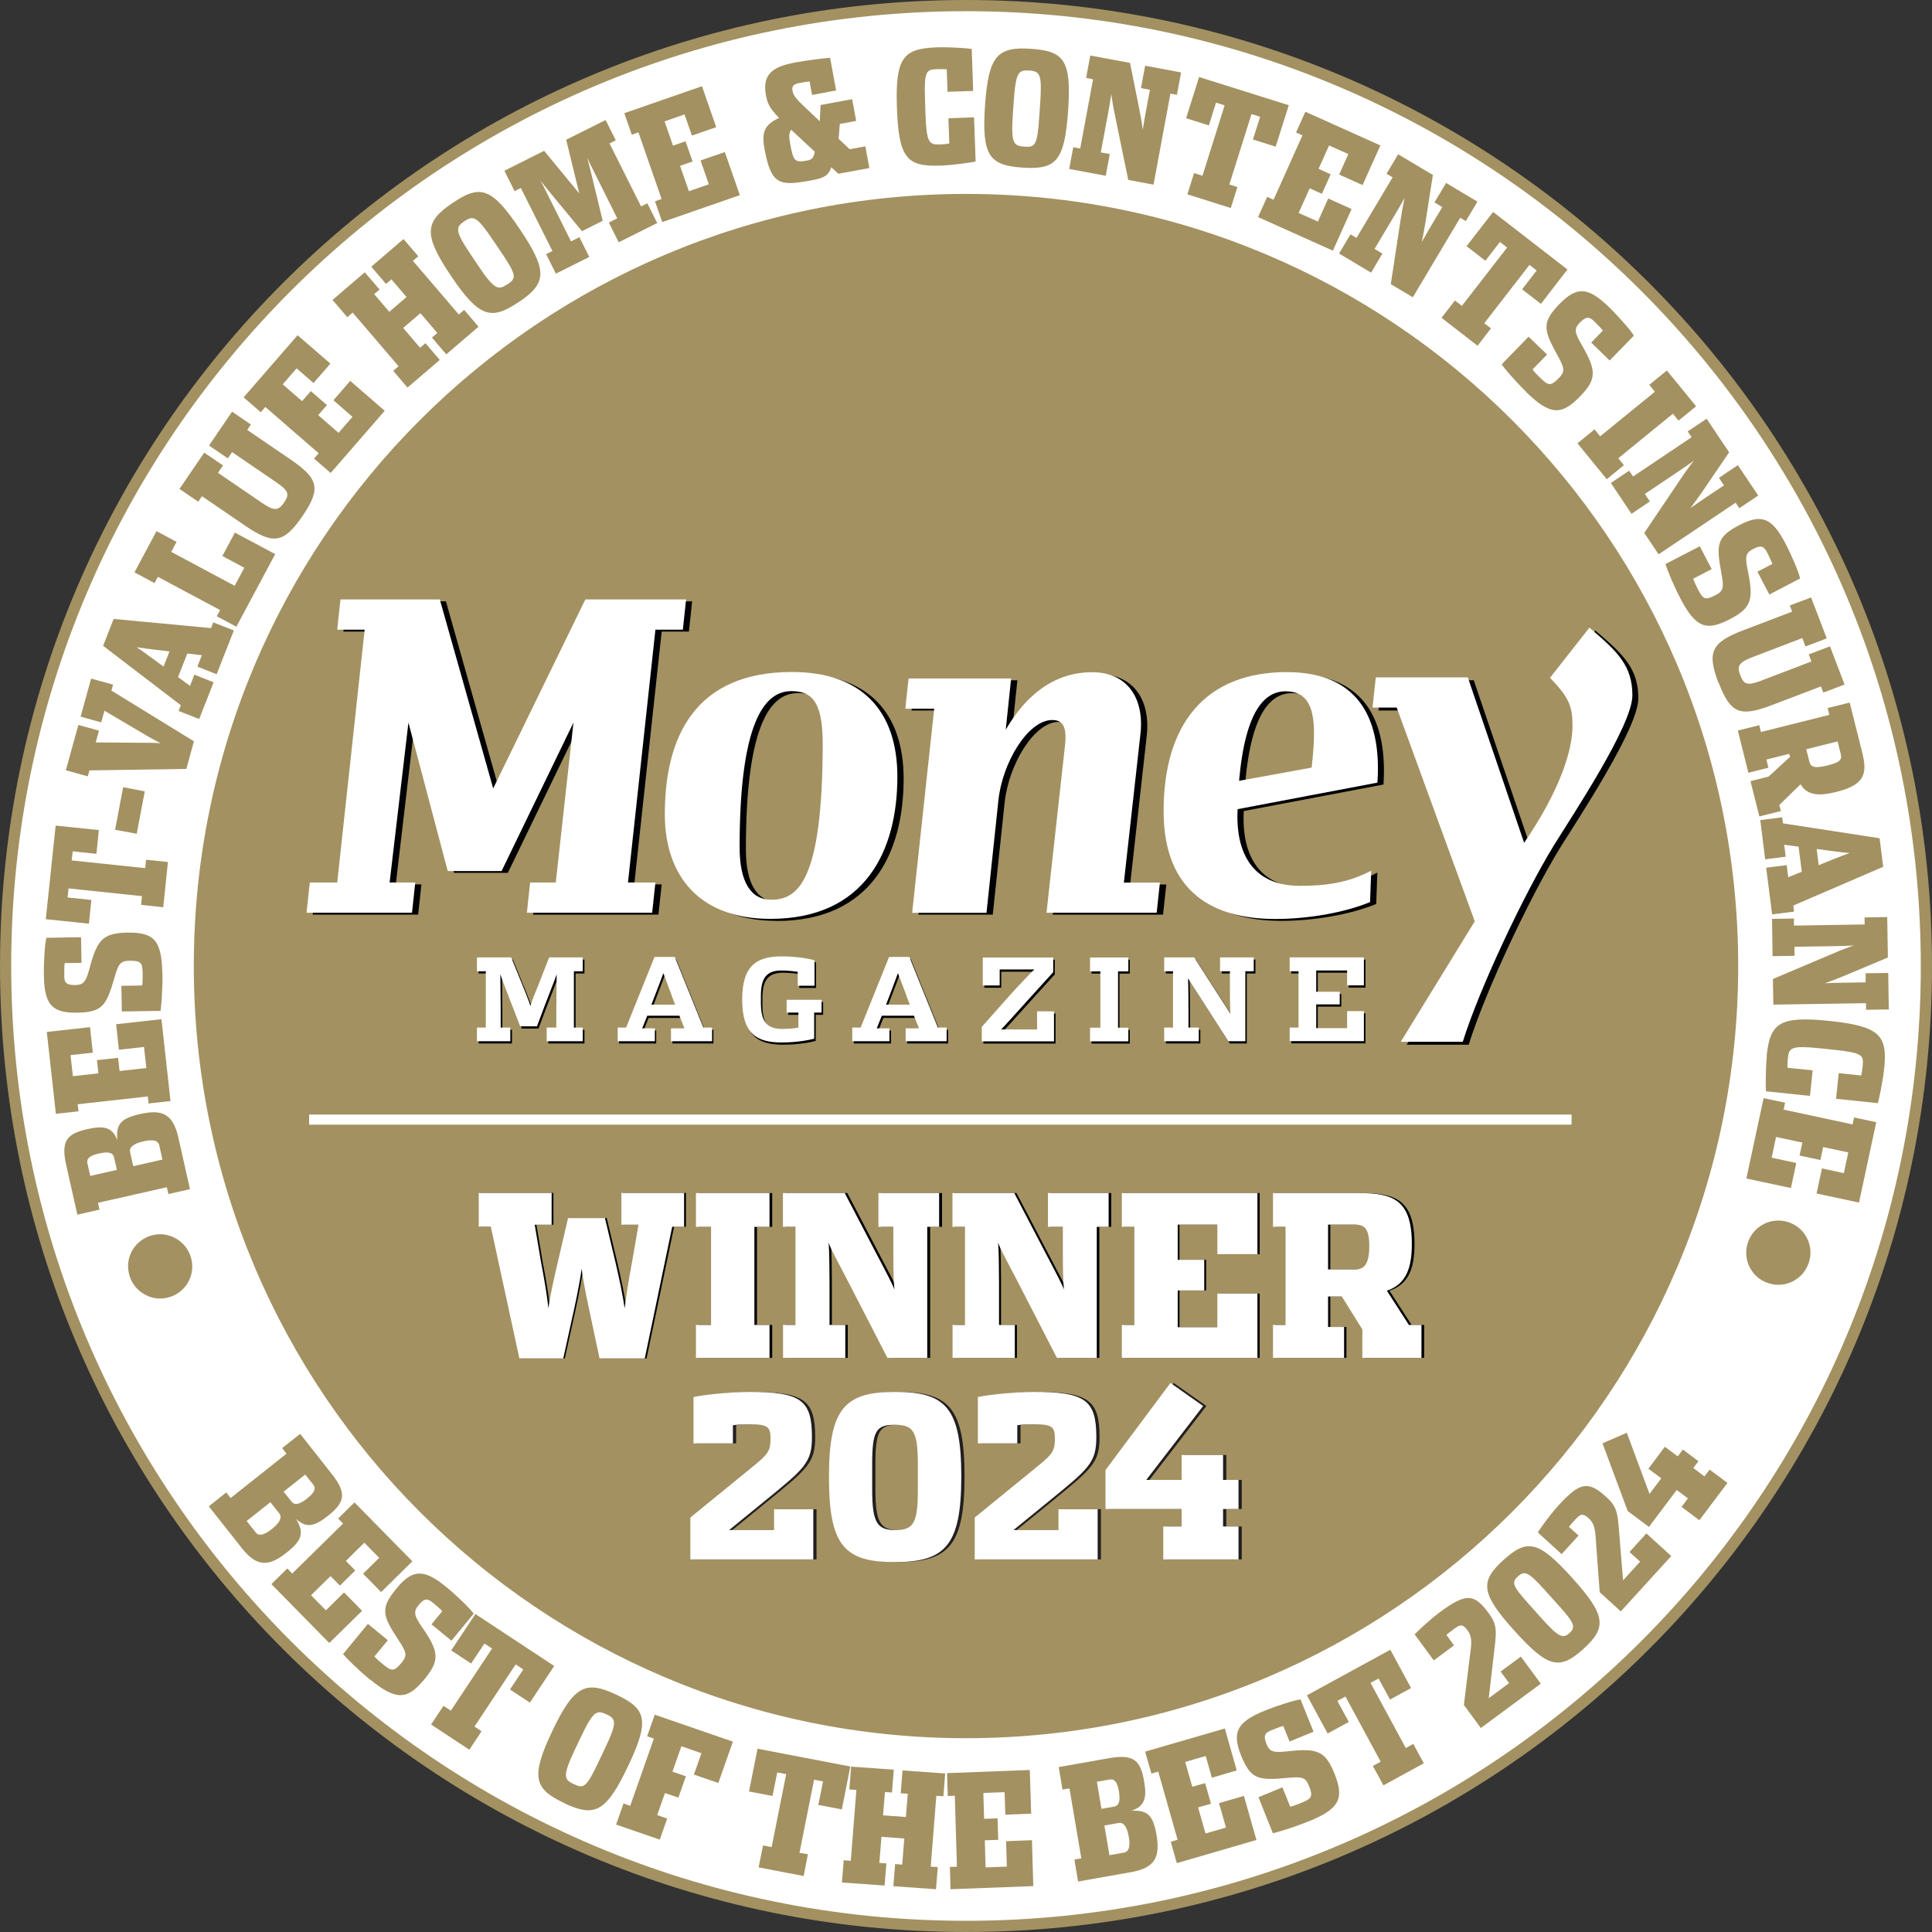 <?xml version="1.0" encoding="UTF-8"?>
<svg xmlns="http://www.w3.org/2000/svg" viewBox="0 0 172.56 172.56">
  <rect x="0" y="0" width="172.56" height="172.56" fill="#333333" stroke="none"/>
  <defs>
    <style>
      .cls-1 {
        stroke: #a39161;
        stroke-miterlimit: 10;
      }

      .cls-1, .cls-2 {
        fill: #fff;
      }

      .cls-3 {
        fill: none;
        stroke: #fff;
        stroke-width: .9px;
      }

      .cls-4 {
        fill: #a39161;
      }

      .cls-4, .cls-5, .cls-2, .cls-6 {
        stroke-width: 0px;
      }

      .cls-5 {
        fill: #231f20;
      }

      .cls-6 {
        fill: #000104;
      }
    </style>
  </defs>
  <g id="ART">
    <path class="cls-1" d="m172.06,86.33c-.02,47.37-38.45,85.76-85.82,85.73-47.38-.02-85.76-38.45-85.74-85.83C.53,38.86,38.95.48,86.33.5c47.38.03,85.76,38.45,85.73,85.83Z"/>
    <path class="cls-4" d="m155.25,86.28c0,38.09-30.88,68.97-68.97,68.97S17.31,124.37,17.31,86.28,48.19,17.32,86.28,17.32s68.97,30.88,68.97,68.96Z"/>
    <line class="cls-3" x1="27.61" y1="100" x2="140.37" y2="100"/>
    <g>
      <path class="cls-6" d="m61.55,56.41h-2.45l-2.45,22.58h2.45l-.29,2.7h-11.19l.29-2.7h2.29l1.58-14.29-6.42,13.26h-4.81l-3.52-13.26-1.68,14.29h2.29l-.29,2.7h-9.42l.29-2.7h2.45l2.45-22.58h-2.45l.29-2.7h8.87l4.77,16.88,8.22-16.88h9l-.29,2.7Z"/>
      <path class="cls-6" d="m69.36,82.25c-6.32,0-9.42-3.82-9.42-9.35,0-7.01,2.77-12.7,11.35-12.7,6.29,0,9.42,3.52,9.42,9.35,0,6.65-2.9,12.71-11.35,12.71Zm1.87-20.34c-2.45,0-4.61,2.93-4.61,13.95,0,3.09,1,4.67,2.81,4.67,2.32,0,4.61-1.48,4.61-13.99,0-3.88-1.1-4.64-2.81-4.64Z"/>
      <path class="cls-6" d="m103.87,81.69h-9.84l1.64-14.84c.19-1.71-.13-2.37-1.13-2.37-2.16,0-4.45,3.79-4.81,7.21l-1.06,10h-6.64l1.97-18.23h-2.58l.29-2.7h9.16l-.48,4.58c.9-1.51,3.23-5.13,7.71-5.13,3.19,0,4.68,2.37,4.32,5.53l-1.48,13.26h3.23l-.29,2.7Z"/>
      <path class="cls-6" d="m111.09,72.44c-.16,2.73.52,6.85,5.58,6.85,2.29,0,4.26-.26,6.35-1.35l-.1,2.8c-2.32.95-5.58,1.51-8.48,1.51-5.48,0-9.97-2.34-9.97-9.64,0-7.67,3.64-12.41,11-12.41s8.38,5.46,8.1,9.87l-12.48,2.37Zm4.32-10.53c-1.77,0-3.61,1.48-4.19,8l6.48-1.19c.42-3.75.48-6.81-2.29-6.81Z"/>
      <path class="cls-6" d="m139.28,75.83c-2.55,4.15-6.58,12.6-8.1,17.48h-5.54l6.61-10.76-6.97-19.09h-2.16l.29-2.7h8.22l5.03,14.78c3.22-4.74,4.32-8.29,4.32-10.43,0-1.68-.23-2.5-2.01-4.31l3.52-4.48c2.52,2.14,3.84,3.39,3.84,6.06s-5.38,10.76-7.06,13.46Z"/>
    </g>
    <g>
      <path class="cls-2" d="m60.99,56.24h-2.45l-2.45,22.58h2.45l-.29,2.7h-11.19l.29-2.7h2.29l1.58-14.28-6.42,13.26h-4.81l-3.51-13.26-1.68,14.28h2.29l-.29,2.7h-9.42l.29-2.7h2.45l2.45-22.58h-2.45l.29-2.7h8.87l4.77,16.88,8.23-16.88h9l-.29,2.7Z"/>
      <path class="cls-2" d="m68.8,82.07c-6.32,0-9.42-3.82-9.42-9.35,0-7.01,2.78-12.7,11.35-12.7,6.29,0,9.42,3.52,9.42,9.35,0,6.65-2.9,12.7-11.35,12.7Zm1.87-20.34c-2.45,0-4.61,2.93-4.61,13.95,0,3.09,1,4.68,2.81,4.68,2.32,0,4.61-1.48,4.61-13.99,0-3.88-1.1-4.64-2.81-4.64Z"/>
      <path class="cls-2" d="m103.31,81.52h-9.84l1.64-14.84c.2-1.71-.13-2.37-1.13-2.37-2.16,0-4.46,3.79-4.81,7.21l-1.06,10.01h-6.64l1.97-18.23h-2.58l.29-2.7h9.16l-.48,4.57c.9-1.51,3.22-5.13,7.71-5.13,3.19,0,4.68,2.37,4.32,5.53l-1.48,13.26h3.22l-.29,2.7Z"/>
      <path class="cls-2" d="m110.54,72.27c-.16,2.73.52,6.85,5.58,6.85,2.29,0,4.26-.26,6.35-1.35l-.1,2.8c-2.32.96-5.58,1.51-8.48,1.51-5.48,0-9.96-2.34-9.96-9.64,0-7.67,3.64-12.41,11-12.41s8.39,5.46,8.1,9.87l-12.48,2.37Zm4.32-10.53c-1.78,0-3.61,1.48-4.19,8l6.48-1.18c.42-3.75.48-6.81-2.29-6.81Z"/>
      <path class="cls-2" d="m138.75,75.57c-2.55,4.15-6.58,12.61-8.1,17.48h-5.54l6.61-10.76-6.97-19.09h-2.16l.29-2.7h8.22l5.03,14.78c3.23-4.74,4.32-8.29,4.32-10.43,0-1.68-.24-2.5-2.01-4.31l3.52-4.48c2.52,2.14,3.84,3.39,3.84,6.06s-5.39,10.76-7.06,13.46Z"/>
    </g>
    <g>
      <path class="cls-6" d="m48.97,93.2v-1.22h.86v-1.84c0-.67.02-2.49.03-2.92-.12.39-.86,2.25-1.11,2.91l-.65,1.74h-1.5l-.66-1.74c-.25-.63-.99-2.52-1.1-2.91,0,.44.03,2.28.03,2.92v1.84h.86v1.22h-2.98v-1.22h.79v-5.03h-.79v-1.24h3.06l.97,2.39c.19.44.68,1.64.74,1.96.08-.32.55-1.49.74-1.95l.94-2.4h3v1.24h-.79v5.03h.79v1.22h-3.21Z"/>
      <path class="cls-6" d="m60.06,93.2v-1.15h1.19l-.45-1.13h-2.87l-.45,1.13h1.13v1.15h-3.32v-1.22h.75l2.54-6.31h1.81l2.55,6.31h.78v1.22h-3.67Zm.05-4.13c-.12-.31-.65-1.74-.74-1.95-.07.23-.62,1.65-.73,1.93l-.33.88h2.12l-.33-.86Z"/>
      <path class="cls-6" d="m72.86,90.63v2.34c-.35.1-1.47.34-2.91.34-2.24,0-3.52-.78-3.52-3.84s1.33-3.85,3.54-3.85c1.35,0,2.55.23,2.92.35v2.27h-1.5v-1.24c-.23-.04-.91-.12-1.44-.12-1.39,0-1.85.71-1.85,2.3v.55c0,1.57.41,2.37,1.92,2.37.68,0,1.21-.07,1.43-.12v-1.34h-1.05v-1.14h3.12v1.14h-.65Z"/>
      <path class="cls-6" d="m81.02,93.2v-1.15h1.2l-.45-1.13h-2.87l-.45,1.13h1.13v1.15h-3.32v-1.22h.74l2.54-6.31h1.81l2.55,6.31h.78v1.22h-3.67Zm.05-4.13c-.12-.31-.65-1.74-.74-1.95-.07.23-.62,1.65-.73,1.93l-.34.88h2.13l-.33-.86Z"/>
      <path class="cls-6" d="m87.83,93.2v-1.28l2.41-2.72c.86-.97,2.2-2.35,2.28-2.41h-3.09v1.43h-1.51v-2.5h6.29v1.31l-2.17,2.39c-.82.9-2.31,2.58-2.49,2.73h3.22v-1.62h1.51v2.68h-6.46Z"/>
      <path class="cls-6" d="m99.99,86.96v5.03h.92v1.22h-3.42v-1.22h.92v-5.03h-.92v-1.24h3.42v1.24h-.92Z"/>
      <path class="cls-6" d="m111.36,86.96v6.24h-1.52l-3.59-5.61c.03.27.04,2.44.04,2.83v1.56h.92v1.22h-3.08v-1.22h.79v-5.03h-.79v-1.24h2.68l3.24,5.04c-.04-.28-.05-1.98-.05-2.49v-1.31h-.88v-1.24h3.01v1.24h-.76Z"/>
      <path class="cls-6" d="m115.33,93.2v-1.22h.79v-5.03h-.79v-1.24h6.63v2.5h-1.5v-1.33h-2.76v1.9h2.1v1.13h-2.1v2.12h2.76v-1.52h1.5v2.68h-6.63Z"/>
    </g>
    <g>
      <path class="cls-2" d="m48.83,93v-1.22h.86v-1.84c0-.67.02-2.49.03-2.92-.12.39-.86,2.25-1.11,2.91l-.65,1.74h-1.5l-.67-1.74c-.24-.63-.99-2.52-1.1-2.91,0,.44.03,2.28.03,2.92v1.84h.86v1.22h-2.98v-1.22h.79v-5.03h-.79v-1.24h3.06l.97,2.39c.18.44.67,1.64.74,1.96.08-.32.55-1.49.74-1.95l.94-2.4h3v1.24h-.79v5.03h.79v1.22h-3.21Z"/>
      <path class="cls-2" d="m59.93,93v-1.15h1.2l-.45-1.13h-2.87l-.45,1.13h1.13v1.15h-3.32v-1.22h.75l2.54-6.31h1.81l2.55,6.31h.78v1.22h-3.67Zm.05-4.13c-.12-.31-.65-1.74-.73-1.95-.07.22-.62,1.65-.73,1.93l-.34.88h2.12l-.33-.86Z"/>
      <path class="cls-2" d="m72.72,90.43v2.34c-.35.1-1.47.34-2.91.34-2.24,0-3.52-.78-3.52-3.84s1.33-3.85,3.54-3.85c1.35,0,2.55.23,2.92.35v2.27h-1.5v-1.24c-.24-.04-.91-.12-1.44-.12-1.39,0-1.85.71-1.85,2.3v.55c0,1.57.41,2.37,1.92,2.37.67,0,1.21-.07,1.43-.12v-1.34h-1.05v-1.14h3.12v1.14h-.66Z"/>
      <path class="cls-2" d="m80.89,93v-1.15h1.19l-.45-1.13h-2.87l-.45,1.13h1.13v1.15h-3.32v-1.22h.75l2.54-6.31h1.81l2.55,6.31h.78v1.22h-3.67Zm.05-4.13c-.12-.31-.65-1.74-.74-1.95-.07.22-.62,1.65-.72,1.93l-.34.88h2.12l-.33-.86Z"/>
      <path class="cls-2" d="m87.69,93v-1.28l2.41-2.72c.86-.97,2.2-2.35,2.28-2.41h-3.09v1.43h-1.51v-2.5h6.29v1.31l-2.17,2.39c-.82.9-2.31,2.58-2.49,2.73h3.22v-1.62h1.51v2.68h-6.46Z"/>
      <path class="cls-2" d="m99.86,86.76v5.03h.92v1.22h-3.42v-1.22h.92v-5.03h-.92v-1.24h3.42v1.24h-.92Z"/>
      <path class="cls-2" d="m111.23,86.76v6.24h-1.52l-3.6-5.61c.03.27.04,2.44.04,2.83v1.56h.92v1.22h-3.09v-1.22h.79v-5.03h-.79v-1.24h2.68l3.24,5.04c-.04-.28-.05-1.98-.05-2.49v-1.31h-.88v-1.24h3.01v1.24h-.76Z"/>
      <path class="cls-2" d="m115.19,93v-1.22h.79v-5.03h-.79v-1.24h6.63v2.5h-1.5v-1.33h-2.76v1.9h2.1v1.13h-2.1v2.12h2.76v-1.52h1.5v2.68h-6.63Z"/>
    </g>
    <path class="cls-6" d="m43.95,109.57h-1.06v-3.02h6.54v2.84h-1.52l.56,3.32c.28,1.48.54,2.94.66,4.14.16-1.16.5-2.66.84-4.12l.92-3.94h3.3l.94,3.94c.34,1.46.68,3.06.82,4.12.14-1.04.38-2.66.66-4.12l.58-3.34h-1.54v-2.84h5.62v3.02h-1.06l-2.46,11.76h-4.06l-.96-4.52c-.28-1.28-.56-2.82-.64-3.48-.08.64-.36,2.18-.64,3.46l-1,4.54h-3.94l-2.56-11.76Z"/>
    <path class="cls-6" d="m62.37,118.34h1.36v-8.76h-1.36v-3.02h6.6v3.02h-1.36v8.76h1.36v2.94h-6.6v-2.94Z"/>
    <path class="cls-6" d="m70.14,118.34h1.12v-8.76h-1.12v-3.02h5.54l2.86,5.46c.92,1.74,1.46,2.76,1.6,3.16-.08-.68-.1-2.02-.1-3.34v-2.26h-1.34v-3.02h5.44v3.02h-1.06v11.7h-3.58l-3.52-6.8c-1-1.94-1.58-2.92-1.76-3.5.06.72.08,2.38.08,3.54v3.82h1.42v2.94h-5.58v-2.94Z"/>
    <path class="cls-6" d="m85.25,118.34h1.12v-8.76h-1.12v-3.02h5.54l2.86,5.46c.92,1.74,1.46,2.76,1.6,3.16-.08-.68-.1-2.02-.1-3.34v-2.26h-1.34v-3.02h5.44v3.02h-1.06v11.7h-3.58l-3.52-6.8c-1-1.94-1.58-2.92-1.76-3.5.06.72.08,2.38.08,3.54v3.82h1.42v2.94h-5.58v-2.94Z"/>
    <path class="cls-6" d="m100.35,118.34h1.12v-8.76h-1.12v-3.02h12.16v5.46h-3.6v-2.64h-3.56v3.14h2.38v2.74h-2.38v3.28h3.56v-3h3.6v5.74h-12.16v-2.94Z"/>
    <path class="cls-6" d="m113.88,118.34h1.12v-8.76h-1.12v-3.02h7.66c3.1,0,4.8.58,4.8,4.56,0,2.08-.48,3.58-2.24,4.16l1.98,3.06h1.12v2.94h-5.3v-2.54l-1.84-2.94h-1.24v2.72h1.44v2.76h-6.38v-2.94Zm7.38-4.96c.8,0,1.26-.46,1.26-2.1s-.5-1.9-1.3-1.9h-2.4v4h2.44Z"/>
    <g>
      <path class="cls-2" d="m43.82,109.57h-1.06v-3.02h6.51v2.84h-1.51l.56,3.32c.28,1.48.54,2.94.66,4.14.16-1.16.5-2.66.84-4.12l.92-3.94h3.29l.94,3.94c.34,1.46.68,3.06.82,4.12.14-1.04.38-2.66.66-4.12l.58-3.34h-1.53v-2.84h5.6v3.02h-1.06l-2.45,11.76h-4.04l-.96-4.52c-.28-1.28-.56-2.82-.64-3.48-.08.64-.36,2.18-.64,3.46l-1,4.54h-3.92l-2.55-11.76Z"/>
      <path class="cls-2" d="m62.16,118.34h1.35v-8.76h-1.35v-3.02h6.57v3.02h-1.35v8.76h1.35v2.94h-6.57v-2.94Z"/>
      <path class="cls-2" d="m69.93,118.34h1.12v-8.76h-1.12v-3.02h5.52l2.85,5.46c.92,1.74,1.45,2.76,1.59,3.16-.08-.68-.1-2.02-.1-3.34v-2.26h-1.33v-3.02h5.42v3.02h-1.06v11.7h-3.56l-3.5-6.8c-1-1.94-1.57-2.92-1.75-3.5.06.72.08,2.38.08,3.54v3.82h1.41v2.94h-5.56v-2.94Z"/>
      <path class="cls-2" d="m85.07,118.34h1.12v-8.76h-1.12v-3.02h5.52l2.85,5.46c.92,1.74,1.45,2.76,1.59,3.16-.08-.68-.1-2.02-.1-3.34v-2.26h-1.33v-3.02h5.42v3.02h-1.06v11.7h-3.56l-3.5-6.8c-1-1.94-1.57-2.92-1.75-3.5.06.72.08,2.38.08,3.54v3.82h1.41v2.94h-5.56v-2.94Z"/>
      <path class="cls-2" d="m100.2,118.34h1.12v-8.76h-1.12v-3.02h12.11v5.46h-3.58v-2.64h-3.54v3.14h2.37v2.74h-2.37v3.28h3.54v-3h3.58v5.74h-12.11v-2.94Z"/>
      <path class="cls-2" d="m113.7,118.34h1.12v-8.76h-1.12v-3.02h7.62c3.09,0,4.78.58,4.78,4.56,0,2.08-.48,3.58-2.23,4.16l1.97,3.06h1.12v2.94h-5.28v-2.54l-1.83-2.94h-1.23v2.72h1.43v2.76h-6.35v-2.94Zm7.35-4.96c.79,0,1.25-.46,1.25-2.1s-.5-1.9-1.29-1.9h-2.39v4h2.43Z"/>
    </g>
    <g>
      <path class="cls-5" d="m61.95,139.28v-3.74l4.54-3.7c2.3-1.88,2.62-2,2.62-3.36,0-1.08-.3-1.26-1.84-1.26-.52,0-1.24.02-1.52.08v1.62h-3.52v-4.14c.88-.2,3.32-.46,4.98-.46,4.62,0,5.6.74,5.6,4.04,0,2.3-.68,2.82-4.26,5.74l-3.14,2.56h4.02v-1.86h3.5v4.48h-10.98Z"/>
      <path class="cls-5" d="m80.21,139.52c-4.5,0-5.88-1.46-5.88-7.6s1.42-7.6,5.92-7.6,5.9,1.42,5.9,7.56-1.42,7.64-5.94,7.64Zm.04-2.86c1.64,0,2.02-.62,2.02-3.58v-2.3c0-2.98-.42-3.52-2.06-3.52s-2.02.5-2.02,3.48v2.3c0,2.96.44,3.62,2.06,3.62Z"/>
      <path class="cls-5" d="m87.35,139.28v-3.74l4.54-3.7c2.3-1.88,2.62-2,2.62-3.36,0-1.08-.3-1.26-1.84-1.26-.52,0-1.24.02-1.52.08v1.62h-3.52v-4.14c.88-.2,3.32-.46,4.98-.46,4.62,0,5.6.74,5.6,4.04,0,2.3-.68,2.82-4.26,5.74l-3.14,2.56h4.02v-1.86h3.5v4.48h-10.98Z"/>
      <path class="cls-5" d="m104.19,139.28v-2.94h1.64v-1.56h-6.8v-3.48l5.8-7.78,2.92,2.06-5.08,6.6h3.16v-2.22h3.7v2.22h1.38v2.6h-1.38v1.56h1.38v2.94h-6.72Z"/>
    </g>
    <g>
      <path class="cls-2" d="m61.66,139.28v-3.74l4.54-3.7c2.3-1.88,2.62-2,2.62-3.36,0-1.08-.3-1.26-1.84-1.26-.52,0-1.24.02-1.52.08v1.62h-3.52v-4.14c.88-.2,3.32-.46,4.98-.46,4.62,0,5.6.74,5.6,4.04,0,2.3-.68,2.82-4.26,5.74l-3.14,2.56h4.02v-1.86h3.5v4.48h-10.98Z"/>
      <path class="cls-2" d="m79.92,139.52c-4.5,0-5.88-1.46-5.88-7.6s1.42-7.6,5.92-7.6,5.9,1.42,5.9,7.56-1.42,7.64-5.94,7.64Zm.04-2.86c1.64,0,2.02-.62,2.02-3.58v-2.3c0-2.98-.42-3.52-2.06-3.52s-2.02.5-2.02,3.48v2.3c0,2.96.44,3.62,2.06,3.62Z"/>
      <path class="cls-2" d="m87.06,139.28v-3.74l4.54-3.7c2.3-1.88,2.62-2,2.62-3.36,0-1.08-.3-1.26-1.84-1.26-.52,0-1.24.02-1.52.08v1.62h-3.52v-4.14c.88-.2,3.32-.46,4.98-.46,4.62,0,5.6.74,5.6,4.04,0,2.3-.68,2.82-4.26,5.74l-3.14,2.56h4.02v-1.86h3.5v4.48h-10.98Z"/>
      <path class="cls-2" d="m103.9,139.28v-2.94h1.64v-1.56h-6.8v-3.48l5.8-7.78,2.92,2.06-5.08,6.6h3.16v-2.22h3.7v2.22h1.38v2.6h-1.38v1.56h1.38v2.94h-6.72Z"/>
    </g>
  </g>
  <g id="NON_OUTLINED_TEXT" data-name="NON OUTLINED TEXT">
    <g>
      <path class="cls-4" d="m13.31,110.42c.36-.13.73-.19,1.1-.18.37.02.74.1,1.09.27.35.16.65.38.91.66.26.28.45.59.58.95.13.36.19.73.18,1.11-.02.38-.1.74-.26,1.08-.16.35-.38.66-.66.91-.27.25-.59.45-.95.58-.36.13-.73.19-1.1.18s-.74-.1-1.09-.27c-.35-.16-.65-.38-.91-.66-.26-.28-.45-.59-.58-.95-.13-.36-.19-.73-.18-1.1.01-.37.1-.74.26-1.09.16-.35.38-.65.66-.91.28-.25.59-.45.95-.58Z"/>
      <path class="cls-4" d="m16.97,106.21l-1.93.44-.14-.61-6.15,1.39.14.61-1.98.45-.99-4.4c-.49-2.17.02-2.82,1.89-3.24,1.42-.32,2.21-.21,2.67.99-.12-1.36.22-1.93,2-2.33,1.9-.43,2.94-.12,3.44,2.05l1.05,4.66Zm-6.53-1.72l-.25-1.11c-.09-.4-.46-.56-1.36-.35-.89.2-1.11.48-1.02.89l.25,1.11,2.38-.54Zm4.07-.92l-.28-1.26c-.09-.4-.45-.59-1.42-.37-.97.22-1.28.58-1.19.96l.28,1.26,2.61-.59Z"/>
      <path class="cls-4" d="m15.23,98.34l-1.96.22-.07-.63-6.26.7.07.63-2.02.22-.81-7.31,3.86-.43.25,2.28-1.99.22.21,1.88,2.28-.25-.13-1.18,1.89-.21.13,1.18,2.39-.27-.21-1.88-2.24.25-.25-2.28,4.05-.45.81,7.31Z"/>
      <path class="cls-4" d="m14.51,86.97c.02,1.55-.11,2.93-.17,3.32l-3.46.05-.04-2.29,1.86-.03c.04-.2.04-.74.04-1.05-.01-.98-.13-1.17-1.17-1.16-.84.01-1,.3-1.36,1.56-.72,2.49-1.09,3.04-3.34,3.08-2.22.03-2.91-.71-2.95-3.33-.02-1.3.09-2.89.23-3.36l3.09-.05.04,2.29-1.5.02c-.04.18-.04.73-.04,1.09,0,.6.11.88.99.87.78-.01.96-.35,1.28-1.53.67-2.5,1.17-3.11,3.34-3.15,2.38-.04,3.1.64,3.15,3.66Z"/>
      <path class="cls-4" d="m14.56,81.03l-1.96-.21.08-.78-6.56-.69-.08.81,2.12.22-.22,2.12-3.85-.4.88-8.36,3.86.4-.22,2.12-2.12-.22-.08.81,6.56.69.08-.75,1.95.2-.42,4.04Z"/>
      <path class="cls-4" d="m12.21,74.47l-1.93-.36.72-3.8,1.93.37-.72,3.8Z"/>
      <path class="cls-4" d="m16.64,68.68l-8.65.13-.15.53-1.96-.54,1.12-4.05,1.84.51-.29,1.05,3.78.03c.84,0,1.67,0,2.02.05-.31-.16-1.03-.54-1.75-.98l-3.27-1.93-.29,1.04-1.84-.51.94-3.4,1.96.54-.15.53,7.37,4.53-.68,2.48Z"/>
      <path class="cls-4" d="m15.92,60.49l1.05.77.39-1,1.72.68-1.29,3.28-1.84-.72.2-.51-6.94-5.31.94-2.4,8.7.82.2-.51,1.84.72-1.54,3.91-1.72-.68.4-1.02-1.3-.15-.83,2.11Zm-.79-2.31l-1.19-.14c-.67-.08-1.25-.16-1.74-.23.39.24.89.62,1.44,1.02l.97.71.53-1.36Z"/>
      <path class="cls-4" d="m21.1,55.97l-1.74-.93.3-.55-5.56-2.97-.3.56-1.79-.96,1.97-3.68,1.79.96-.48.89,5.67,3.03.86-1.61-1.96-1.05,1.12-2.09,3.6,1.92-3.47,6.49Z"/>
      <path class="cls-4" d="m27.04,46.06c-1.68,2.46-2.62,2.62-5.15.89l-3.85-2.63-.33.49-1.68-1.14,2.21-3.24,1.68,1.14-.45.66,3.95,2.7c1.11.76,1.46.66,1.95-.04.48-.71.45-1.03-.66-1.79l-3.98-2.72-.38.56-1.68-1.15,2.06-3.02,1.68,1.15-.33.48,3.83,2.61c2.5,1.71,2.81,2.58,1.13,5.05Z"/>
      <path class="cls-4" d="m29.54,42.25l-1.49-1.29.41-.48-4.76-4.13-.41.47-1.53-1.33,4.82-5.55,2.93,2.54-1.51,1.73-1.51-1.31-1.24,1.43,1.73,1.5.78-.9,1.44,1.25-.78.9,1.82,1.58,1.24-1.43-1.7-1.48,1.5-1.73,3.08,2.67-4.82,5.55Z"/>
      <path class="cls-4" d="m36.4,34.62l-1.28-1.5.48-.41-4.1-4.79-.48.41-1.32-1.54,2.88-2.47,1.32,1.54-.48.41,1.35,1.58,1.54-1.32-1.35-1.58-.48.41-1.32-1.54,2.88-2.47,1.32,1.54-.48.41,4.1,4.79.48-.41,1.28,1.5-2.88,2.47-1.28-1.5.48-.41-1.51-1.77-1.54,1.32,1.51,1.77.48-.41,1.28,1.5-2.88,2.46Z"/>
      <path class="cls-4" d="m46.34,26.97c-2.46,1.66-3.54,1.42-6.06-2.33-2.52-3.74-2.32-4.85.14-6.51,2.47-1.67,3.49-1.41,6.01,2.34,2.53,3.75,2.38,4.84-.09,6.51Zm-1.02-1.57c.79-.53.87-.77-.56-2.88l-.74-1.09c-1.43-2.13-1.75-2.2-2.54-1.67-.78.52-.88.83.55,2.95l.73,1.09c1.42,2.11,1.77,2.12,2.54,1.6Z"/>
      <path class="cls-4" d="m49.66,24.46l-.88-1.76.56-.28-2.82-5.63-.56.28-.91-1.82,3.55-1.78,3.14,3.81-1.17-4.8,3.52-1.76.91,1.81-.56.28,2.82,5.63.56-.28.88,1.76-3.44,1.72-.88-1.76.75-.38-2.15-4.31c-.22-.44-.42-.84-.54-1.12.09.33.21.76.32,1.23l1.07,4.42-1.85.93-2.9-3.51c-.31-.38-.57-.7-.8-1,.16.29.35.67.57,1.11l2.15,4.31.75-.38.88,1.77-2.98,1.49Z"/>
      <path class="cls-4" d="m59.15,19.84l-.65-1.86.59-.21-2.07-5.95-.59.21-.67-1.92,6.94-2.41,1.27,3.66-2.17.75-.66-1.89-1.78.62.75,2.17,1.12-.39.63,1.8-1.12.39.79,2.27,1.78-.62-.74-2.13,2.17-.75,1.34,3.85-6.94,2.41Z"/>
      <path class="cls-4" d="m74.91,12.4l.98.93,1.4-.26.36,1.94-2.77.51-.63-.58c-.26.77-.7.97-1.78,1.17-2.84.52-3.59.45-4.19-2.82-.29-1.6.07-2.16,1.3-2.76-.86-.89-1.04-1.32-1.17-2.02-.37-2.01.77-2.59,2.73-2.95,1.09-.2,2.48-.36,3-.4l.54,2.92-2.15.4-.22-1.21c-.17.02-.58.08-.79.12-.66.12-.82.28-.73.75.07.37.31.7,1.19,1.52l1.24,1.17.07-1.45,2.82-.52.36,1.94-1.46.27-.11,1.34Zm-2.14,1.15l-1.77-1.65c-.12-.11-.23-.22-.33-.31-.24.3-.2.71-.07,1.38.26,1.4.39,1.57,1.48,1.37.43-.08.59-.22.69-.78Z"/>
      <path class="cls-4" d="m83.99,14.79c-2.97.1-3.72-.62-3.88-5.15-.16-4.5.57-5.3,3.54-5.41,1.04-.04,2.76.07,3.14.14l.13,3.75-2.29.08-.07-2.01c-.15-.02-.55-.02-.9-.01-.94.03-1.13.19-1.04,2.75l.04,1.25c.09,2.55.32,2.75,1.26,2.72.24,0,.69-.04.87-.09l-.08-2.25,2.29-.08.14,3.95c-.33.08-2.12.33-3.15.36Z"/>
      <path class="cls-4" d="m91.33,14.97c-2.96-.2-3.66-1.05-3.35-5.56.31-4.5,1.15-5.25,4.11-5.05,2.97.2,3.62,1.03,3.31,5.53-.31,4.51-1.09,5.28-4.06,5.08Zm.16-1.87c.95.07,1.16-.08,1.33-2.62l.09-1.31c.17-2.55-.03-2.81-.98-2.87-.94-.06-1.2.11-1.38,2.67l-.09,1.31c-.17,2.54.09,2.76,1.03,2.82Z"/>
      <path class="cls-4" d="m95.5,15.09l.36-1.94.62.12,1.15-6.19-.62-.12.37-2,3.55.66.83,4.13c.14.71.27,1.47.31,1.84.04-.3.17-1.05.29-1.71l.35-1.86-.8-.15.37-2,3.21.6-.37,2-.58-.11-1.51,8.13-2.26-.42-1.16-5.65c-.17-.79-.3-1.59-.35-2.02-.06.42-.19,1.16-.32,1.89l-.62,3.32.8.15-.36,1.94-3.26-.61Z"/>
      <path class="cls-4" d="m106.06,17.34l.59-1.88.75.24,1.98-6.29-.77-.24-.64,2.03-2.03-.64,1.16-3.68,8.01,2.52-1.17,3.7-2.03-.64.64-2.03-.77-.24-1.98,6.29.72.23-.59,1.87-3.87-1.22Z"/>
      <path class="cls-4" d="m112.37,19.38l.81-1.8.57.26,2.58-5.75-.57-.26.83-1.85,6.7,3.01-1.59,3.54-2.09-.94.82-1.83-1.72-.77-.94,2.09,1.08.49-.78,1.74-1.09-.49-.99,2.2,1.72.77.92-2.06,2.09.94-1.67,3.72-6.7-3.01Z"/>
      <path class="cls-4" d="m119.61,22.63l1.01-1.7.54.32,3.22-5.41-.54-.32,1.04-1.74,3.1,1.85-.65,4.16c-.12.71-.26,1.47-.34,1.83.15-.27.52-.93.86-1.5l.97-1.62-.7-.42,1.04-1.74,2.8,1.67-1.04,1.74-.5-.3-4.23,7.1-1.97-1.17.87-5.7c.12-.79.27-1.6.37-2.01-.2.37-.58,1.02-.96,1.66l-1.73,2.9.7.42-1.01,1.7-2.85-1.7Z"/>
      <path class="cls-4" d="m128.74,28.4l1.21-1.56.62.48,4.04-5.21-.64-.5-1.3,1.68-1.68-1.3,2.37-3.06,6.64,5.14-2.37,3.07-1.68-1.3,1.3-1.68-.64-.5-4.04,5.21.6.46-1.2,1.55-3.21-2.49Z"/>
      <path class="cls-4" d="m136.34,35.02c-1.11-1.08-1.99-2.15-2.22-2.47l2.41-2.48,1.65,1.6-1.3,1.33c.11.17.49.56.71.77.7.68.92.74,1.64,0,.59-.6.5-.92-.14-2.07-1.25-2.27-1.38-2.92.19-4.54,1.55-1.6,2.56-1.55,4.44.28.93.91,1.97,2.11,2.21,2.54l-2.16,2.22-1.65-1.6,1.04-1.07c-.1-.16-.48-.55-.74-.8-.43-.42-.7-.54-1.32.09-.55.56-.43.93.18,1.99,1.29,2.25,1.37,3.03-.14,4.58-1.66,1.71-2.65,1.74-4.82-.37Z"/>
      <path class="cls-4" d="m140.89,39.6l1.53-1.25.5.62,4.89-3.98-.5-.62,1.57-1.28,2.61,3.2-1.57,1.28-.5-.62-4.88,3.98.5.62-1.53,1.25-2.61-3.2Z"/>
      <path class="cls-4" d="m143.87,43.14l1.64-1.1.35.52,5.23-3.51-.35-.52,1.69-1.13,2.01,3-2.37,3.48c-.41.6-.87,1.22-1.09,1.51.25-.18.87-.62,1.43-.99l1.57-1.05-.45-.67,1.69-1.13,1.82,2.71-1.69,1.13-.33-.49-6.88,4.61-1.28-1.91,3.23-4.79c.44-.67.93-1.33,1.2-1.66-.34.25-.96.68-1.58,1.09l-2.8,1.88.45.67-1.64,1.1-1.85-2.76Z"/>
      <path class="cls-4" d="m150.08,53.43c-.72-1.38-1.21-2.67-1.33-3.05l3.07-1.59,1.06,2.04-1.65.86c.05.19.29.68.43.96.45.87.64.99,1.56.51.75-.39.76-.71.52-2.01-.47-2.55-.39-3.21,1.61-4.25,1.98-1.03,2.92-.67,4.13,1.66.6,1.15,1.21,2.62,1.3,3.11l-2.75,1.43-1.06-2.04,1.33-.69c-.05-.18-.29-.67-.45-1-.28-.53-.5-.74-1.28-.33-.7.36-.7.74-.46,1.94.52,2.54.35,3.31-1.58,4.31-2.11,1.1-3.06.82-4.46-1.87Z"/>
      <path class="cls-4" d="m153.5,61.03c-1.06-2.79-.66-3.64,2.21-4.74l4.36-1.66-.21-.55,1.9-.72,1.4,3.66-1.9.72-.28-.75-4.47,1.71c-1.26.48-1.38.83-1.07,1.62.31.8.59.96,1.85.48l4.5-1.72-.24-.63,1.9-.72,1.3,3.41-1.9.72-.21-.55-4.33,1.65c-2.83,1.08-3.73.84-4.79-1.95Z"/>
      <path class="cls-4" d="m155.21,65.25l1.92-.48.15.61,6.11-1.53-.15-.61,1.97-.49,1.13,4.51c.49,1.96.1,2.86-2.32,3.47-1.25.31-2.53.46-3.2-.68l-1.9,1.85.14.54-1.92.48-.79-3.15,1.62-.41,1.91-1.76-.07-.27-2.04.51.18.73-1.79.45-.94-3.76Zm6.12,1.68l.28,1.11c.12.47.46.62,1.65.32,1.2-.3,1.26-.57,1.14-1.05l-.27-1.09-2.8.7Z"/>
      <path class="cls-4" d="m160.65,75.62l-1.29-.17.13,1.07-1.83.23-.44-3.5,1.96-.25.07.54,8.63,1.33.32,2.55-8.03,3.46.07.54-1.96.25-.53-4.17,1.83-.23.14,1.08,1.21-.49-.29-2.25Zm1.8,1.65l1.11-.45c.63-.25,1.17-.46,1.64-.63-.46-.03-1.07-.12-1.75-.2l-1.19-.16.18,1.44Z"/>
      <path class="cls-4" d="m158.26,82.07l1.97-.03v.63s6.31-.1,6.31-.1v-.63s2.02-.03,2.02-.03l.06,3.61-3.88,1.63c-.67.28-1.39.55-1.74.67.31-.02,1.06-.04,1.74-.05l1.89-.03v-.81s2.02-.03,2.02-.03l.05,3.26-2.03.03v-.59s-8.28.13-8.28.13l-.04-2.29,5.31-2.25c.74-.32,1.5-.61,1.91-.74-.42.02-1.17.05-1.92.06l-3.37.05v.81s-1.96.03-1.96.03l-.05-3.32Z"/>
      <path class="cls-4" d="m157.79,94.32c.31-2.95,1.13-3.6,5.63-3.13,4.49.47,5.17,1.3,4.87,4.25-.11,1.03-.45,2.73-.57,3.09l-3.73-.39.24-2.29,2.01.21c.04-.15.1-.54.13-.89.1-.93-.04-1.14-2.58-1.41l-1.24-.13c-2.54-.26-2.77-.06-2.86.87-.02.24-.06.68-.03.87l2.24.23-.24,2.28-3.93-.41c-.04-.34-.03-2.14.08-3.17Z"/>
      <path class="cls-4" d="m157.51,98.08l1.93.41-.13.62,6.16,1.32.13-.62,1.98.42-1.54,7.18-3.79-.81.48-2.24,1.96.42.39-1.85-2.24-.48-.25,1.16-1.86-.4.25-1.16-2.35-.5-.39,1.85,2.2.47-.48,2.24-3.98-.85,1.54-7.18Z"/>
      <path class="cls-4" d="m157.88,114.59c-.36-.13-.68-.31-.96-.56-.28-.25-.5-.55-.67-.9-.17-.34-.26-.71-.28-1.08s.03-.74.16-1.11c.13-.37.32-.69.57-.97.25-.28.55-.5.89-.67.35-.17.71-.26,1.09-.28s.74.03,1.11.16c.36.13.68.31.96.56s.5.55.67.9c.17.34.26.71.28,1.08s-.03.74-.16,1.11c-.13.36-.32.69-.56.96-.25.28-.55.5-.9.68-.35.17-.71.26-1.08.28-.38.02-.74-.03-1.1-.16Z"/>
    </g>
    <g>
      <path class="cls-4" d="m18.65,134.54l1.56-1.24.39.5,4.99-3.96-.39-.5,1.61-1.27,2.8,3.55c1.39,1.75,1.2,2.56-.32,3.77-1.15.91-1.91,1.16-2.85.27.7,1.18.63,1.85-.81,2.99-1.54,1.22-2.62,1.4-4.01-.35l-2.97-3.76Zm3.38,1.31l.8,1.01c.25.32.66.33,1.45-.29.79-.62.91-1.08.67-1.39l-.8-1.01-2.12,1.68Zm3.3-2.62l.71.89c.25.32.66.3,1.39-.28.72-.57.8-.92.54-1.25l-.71-.89-1.93,1.53Z"/>
      <path class="cls-4" d="m24.24,141.49l1.42-1.4.44.45,4.54-4.46-.44-.45,1.46-1.44,5.17,5.26-2.79,2.75-1.61-1.64,1.44-1.42-1.33-1.35-1.65,1.63.84.85-1.37,1.35-.84-.85-1.74,1.71,1.33,1.35,1.62-1.6,1.61,1.64-2.93,2.88-5.17-5.26Z"/>
      <path class="cls-4" d="m33.06,150.03c-1.2-.99-2.17-1.99-2.42-2.29l2.22-2.7,1.78,1.46-1.2,1.45c.12.16.54.52.78.71.76.62.98.66,1.65-.15.54-.66.43-.96-.3-2.06-1.43-2.17-1.61-2.81-.16-4.57,1.43-1.74,2.45-1.78,4.48-.11,1.01.83,2.14,1.95,2.42,2.36l-1.99,2.41-1.78-1.46.96-1.17c-.11-.15-.53-.51-.81-.74-.47-.38-.75-.49-1.31.2-.5.61-.36.97.33,1.98,1.47,2.14,1.61,2.92.22,4.61-1.53,1.86-2.52,1.97-4.87.05Z"/>
      <path class="cls-4" d="m38.51,154.02l1.1-1.66.66.43,3.68-5.55-.68-.45-1.19,1.79-1.78-1.17,2.16-3.25,7.04,4.64-2.17,3.27-1.78-1.17,1.19-1.79-.68-.45-3.68,5.55.63.42-1.09,1.65-3.4-2.24Z"/>
      <path class="cls-4" d="m50.41,161.05c-2.7-1.27-3.04-2.31-1.08-6.44,1.95-4.11,3.02-4.52,5.71-3.25,2.71,1.27,3.01,2.29,1.05,6.4-1.96,4.12-2.98,4.57-5.69,3.3Zm.84-1.7c.87.41,1.11.35,2.21-1.98l.57-1.2c1.11-2.34,1.01-2.65.14-3.05-.85-.4-1.17-.33-2.28,2.01l-.57,1.2c-1.1,2.32-.93,2.62-.08,3.02Z"/>
      <path class="cls-4" d="m55.03,162.96l.66-1.88.6.21,2.11-6-.6-.21.68-1.93,6.98,2.41-1.3,3.69-2.18-.75.67-1.91-1.79-.62-.8,2.27,1.2.41-.67,1.91-1.2-.41-.69,1.97.89.31-.66,1.88-3.89-1.34Z"/>
      <path class="cls-4" d="m67.76,166.78l.39-1.95.77.15,1.3-6.52-.8-.15-.42,2.1-2.1-.4.76-3.82,8.29,1.59-.76,3.83-2.1-.4.42-2.1-.8-.15-1.3,6.52.75.14-.38,1.94-4.01-.77Z"/>
      <path class="cls-4" d="m75.2,168.13l.16-1.98.63.05.5-6.33-.63-.04.16-2.04,3.81.27-.16,2.04-.63-.04-.17,2.08,2.04.15.17-2.08-.63-.04.16-2.04,3.81.27-.16,2.04-.63-.05-.5,6.33.63.04-.16,1.98-3.81-.27.16-1.98.63.05.19-2.33-2.04-.15-.19,2.33.63.04-.16,1.98-3.81-.27Z"/>
      <path class="cls-4" d="m84.9,168.74l-.06-1.99.63-.02-.19-6.34-.63.02-.06-2.04,7.39-.28.12,3.9-2.31.09-.06-2.01-1.9.07.07,2.31,1.2-.04.06,1.92-1.2.04.07,2.42,1.9-.07-.07-2.27,2.31-.09.12,4.1-7.39.28Z"/>
      <path class="cls-4" d="m96.29,168.05l-.33-1.96.62-.11-1.06-6.25-.62.11-.34-2.01,4.47-.79c2.21-.39,2.83.16,3.16,2.06.25,1.44.09,2.23-1.14,2.63,1.38-.06,1.93.32,2.24,2.12.33,1.93-.04,2.97-2.25,3.36l-4.74.84Zm2.09-6.49l1.13-.2c.4-.07.58-.43.43-1.35-.15-.9-.42-1.14-.84-1.07l-1.13.2.41,2.42Zm.71,4.14l1.28-.23c.4-.07.62-.42.45-1.41-.17-.99-.51-1.31-.9-1.24l-1.28.23.45,2.65Z"/>
      <path class="cls-4" d="m105.11,166.41l-.54-1.91.61-.18-1.73-6.09-.61.18-.56-1.96,7.12-2.07,1.06,3.75-2.22.65-.55-1.94-1.83.53.63,2.22,1.15-.33.52,1.84-1.15.33.66,2.33,1.83-.53-.62-2.18,2.22-.65,1.12,3.94-7.12,2.07Z"/>
      <path class="cls-4" d="m116.87,162.68c-1.45.59-2.79.97-3.18,1.06l-1.29-3.22,2.14-.88.7,1.73c.2-.04.71-.23,1-.35.91-.37,1.06-.55.67-1.52-.31-.78-.64-.83-1.96-.7-2.6.24-3.25.1-4.1-2-.83-2.07-.38-2.99,2.07-3.99,1.22-.5,2.75-.97,3.24-1.02l1.16,2.88-2.14.88-.56-1.39c-.19.03-.7.23-1.04.37-.56.23-.79.43-.46,1.25.29.73.68.77,1.9.64,2.6-.29,3.35-.05,4.16,1.97.89,2.22.52,3.14-2.31,4.3Z"/>
      <path class="cls-4" d="m123.57,159.47l-.95-1.74.7-.38-3.15-5.82-.72.39,1.02,1.88-1.89,1.03-1.85-3.41,7.45-4.07,1.85,3.42-1.88,1.03-1.02-1.88-.72.39,3.15,5.82.67-.37.94,1.73-3.6,1.97Z"/>
      <path class="cls-4" d="m132.27,154.35l-1.52-2.07.49-4.01c.16-1.29.34-1.97-.17-2.66-.41-.55-.63-.55-1.2-.12-.29.22-.54.4-.68.54l.68.93-1.81,1.34-1.71-2.32c.35-.38,1.38-1.33,2.26-1.99,2.33-1.72,3.06-1.66,4.33.06.91,1.23.71,1.66.38,4.61l-.35,3.02,1.82-1.35-.76-1.03,1.81-1.34,1.78,2.42-5.37,3.97Z"/>
      <path class="cls-4" d="m141.42,147.28c-2.11,1.91-3.14,1.72-6.16-1.63-3.02-3.35-3.08-4.41-.97-6.32,2.11-1.91,3.12-1.74,6.14,1.61s3.1,4.43.99,6.34Zm-1.24-1.42c.58-.52.46-.89-1.01-2.51l-1.21-1.35c-1.48-1.64-1.8-1.72-2.38-1.2-.58.52-.52.81.95,2.45l1.21,1.35c1.47,1.63,1.86,1.79,2.44,1.26Z"/>
      <path class="cls-4" d="m144.78,143.94l-1.9-1.73-.3-4.03c-.1-1.29-.05-1.99-.68-2.57-.51-.46-.73-.41-1.2.11-.25.27-.46.5-.56.66l.85.77-1.51,1.66-2.13-1.94c.27-.44,1.09-1.57,1.83-2.39,1.95-2.14,2.69-2.22,4.27-.79,1.13,1.03,1.02,1.48,1.27,4.44l.25,3.02,1.52-1.67-.95-.86,1.51-1.66,2.22,2.02-4.5,4.94Z"/>
      <path class="cls-4" d="m151.78,135.78l-1.59-1.19.57-.76-1-.75-2.48,3.3-1.9-1.42-2.25-6.05,2.17-.94,2.03,5.46,1.05-1.39-1.15-.86,1.47-1.96,1.15.86.46-.61,1.39,1.04-.46.61,1,.75.46-.61,1.59,1.19-2.5,3.32Z"/>
    </g>
  </g>
</svg>